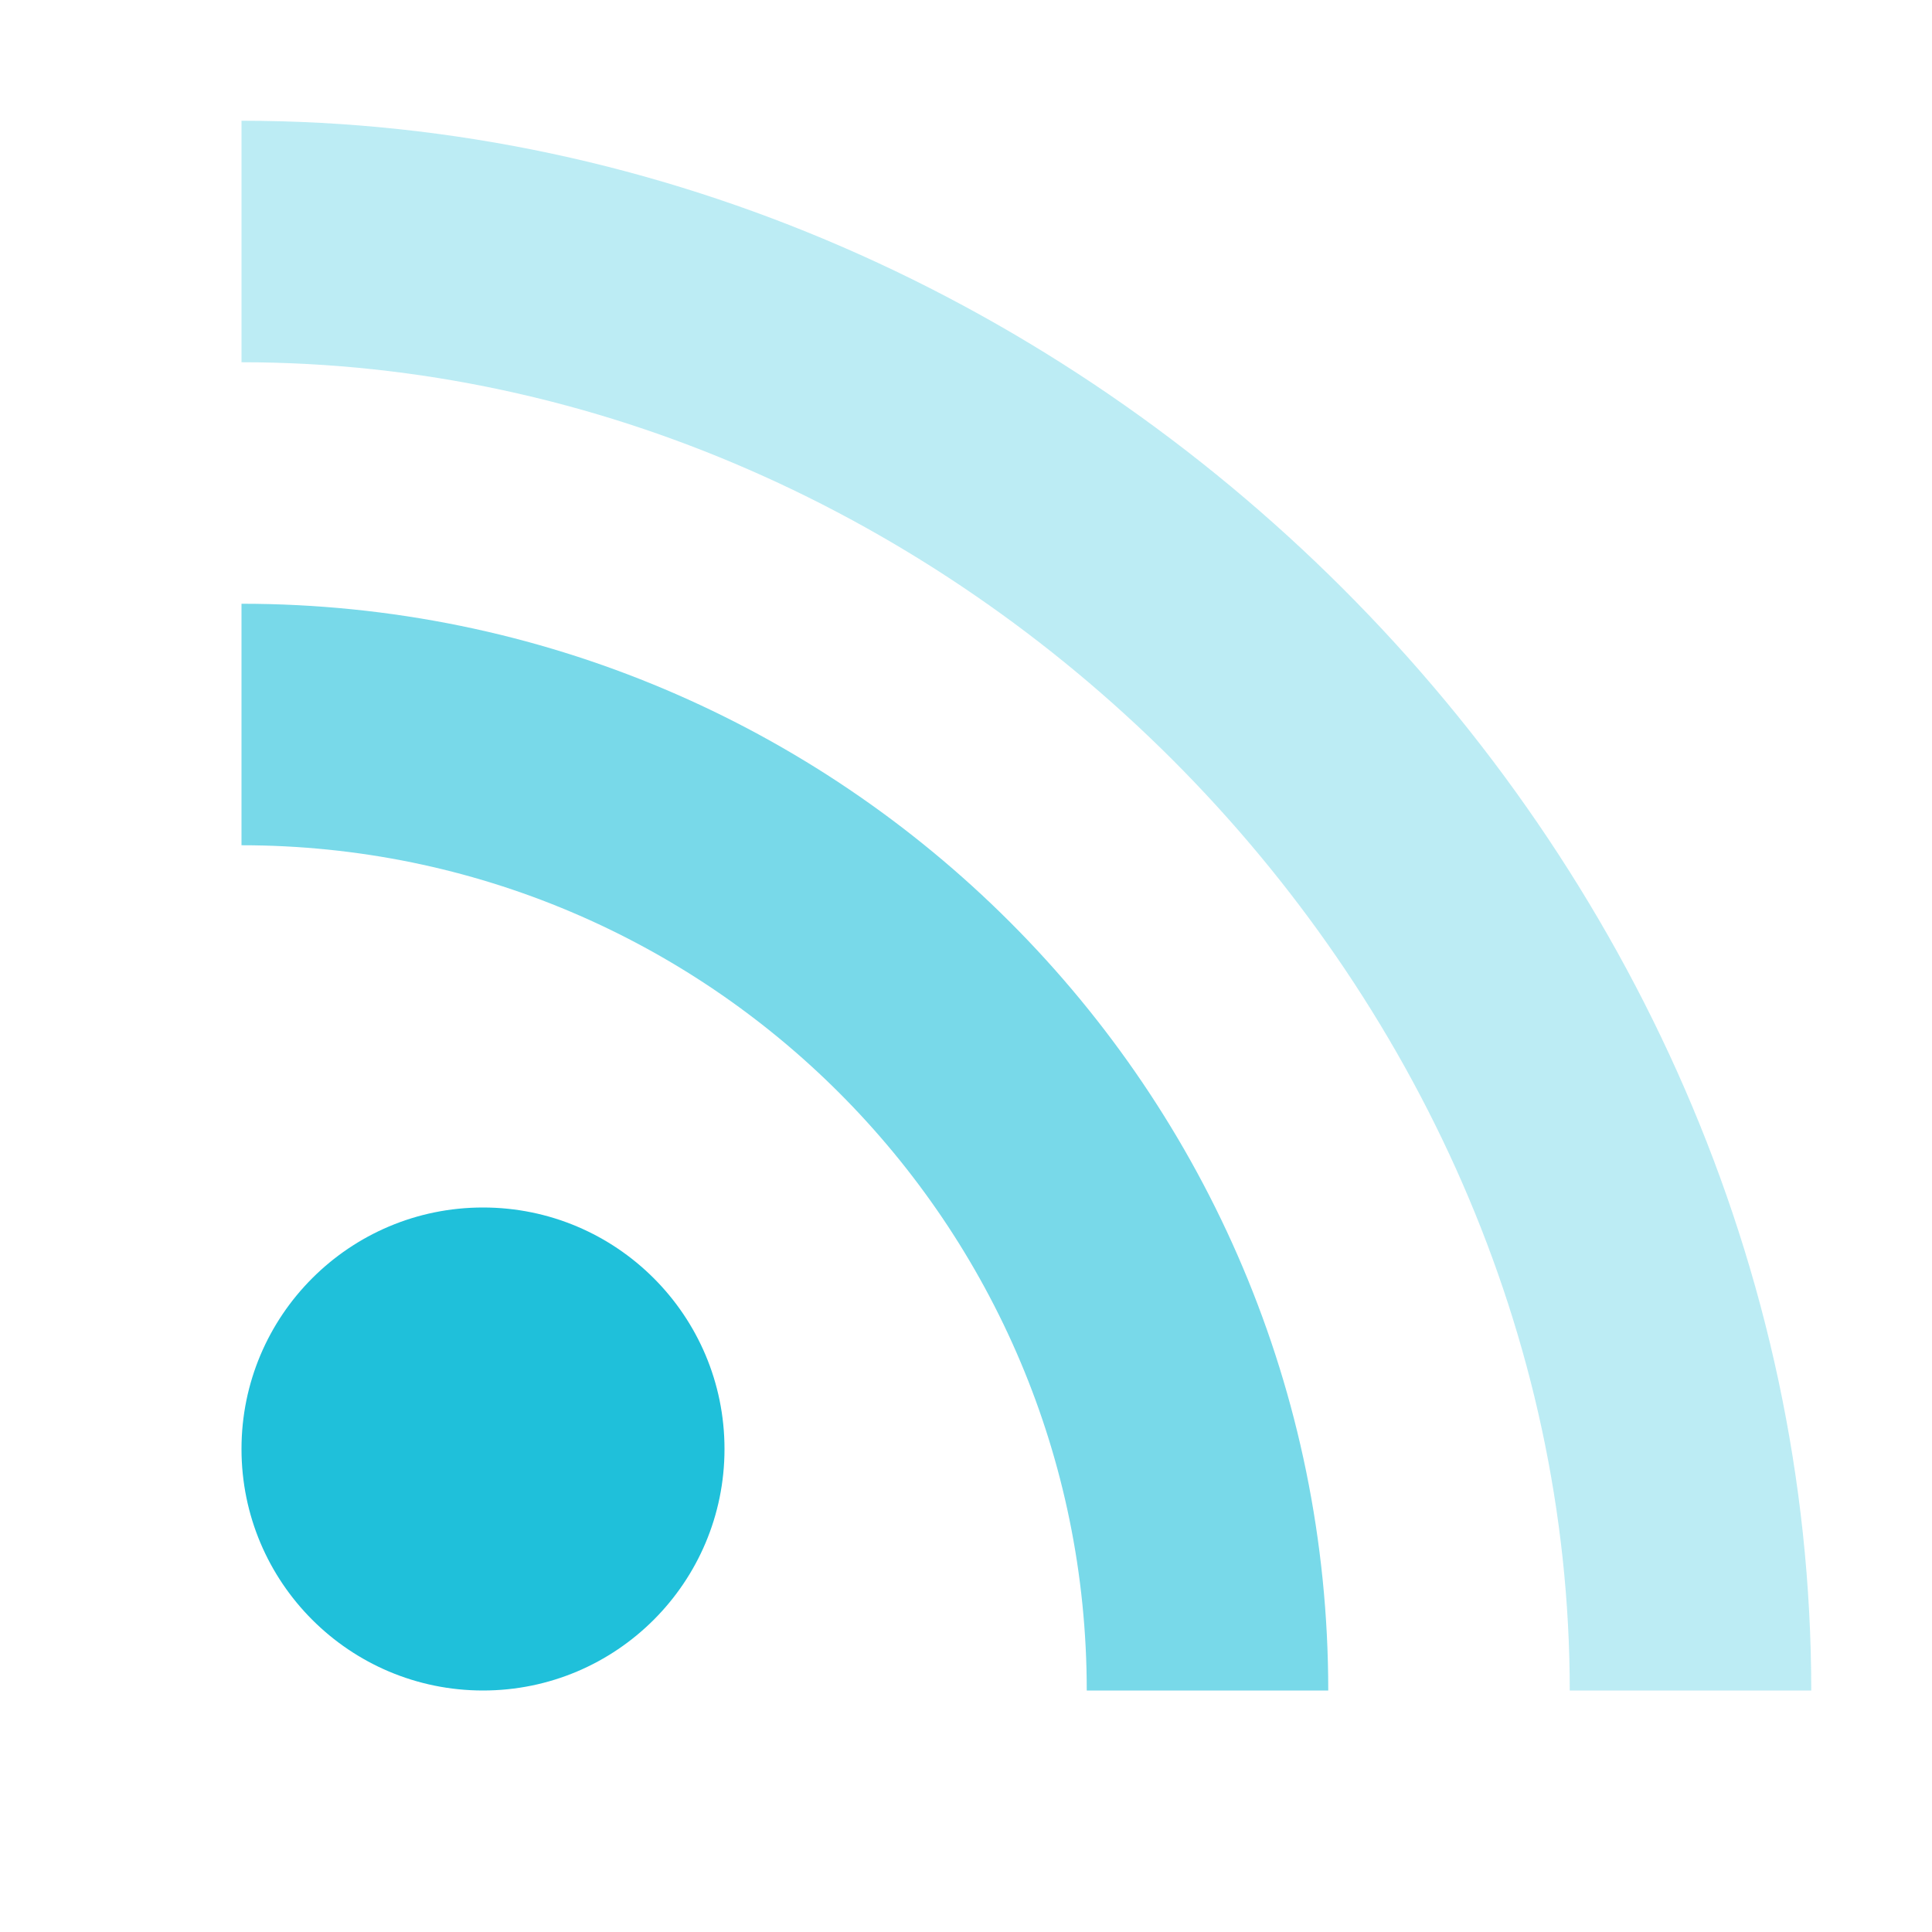 <svg width="48" height="48" viewBox="0 0 48 48" fill="none" xmlns="http://www.w3.org/2000/svg">
<path fill-rule="evenodd" clip-rule="evenodd" d="M12 42C15.314 42 18 39.314 18 36C18 32.686 15.314 30 12 30C8.686 30 6 32.686 6 36C6 39.314 8.686 42 12 42Z" fill="#1FC0DA"/>
<path opacity="0.6" d="M33 42H27C27 30.402 17.598 21 6 21V15C20.912 15 33 27.088 33 42Z" fill="#1FC0DA"/>
<path opacity="0.3" d="M45 42H39C39 24.327 23.673 9 6 9V3C26.987 3 45 21.013 45 42Z" fill="#1FC0DA"/>
</svg>
